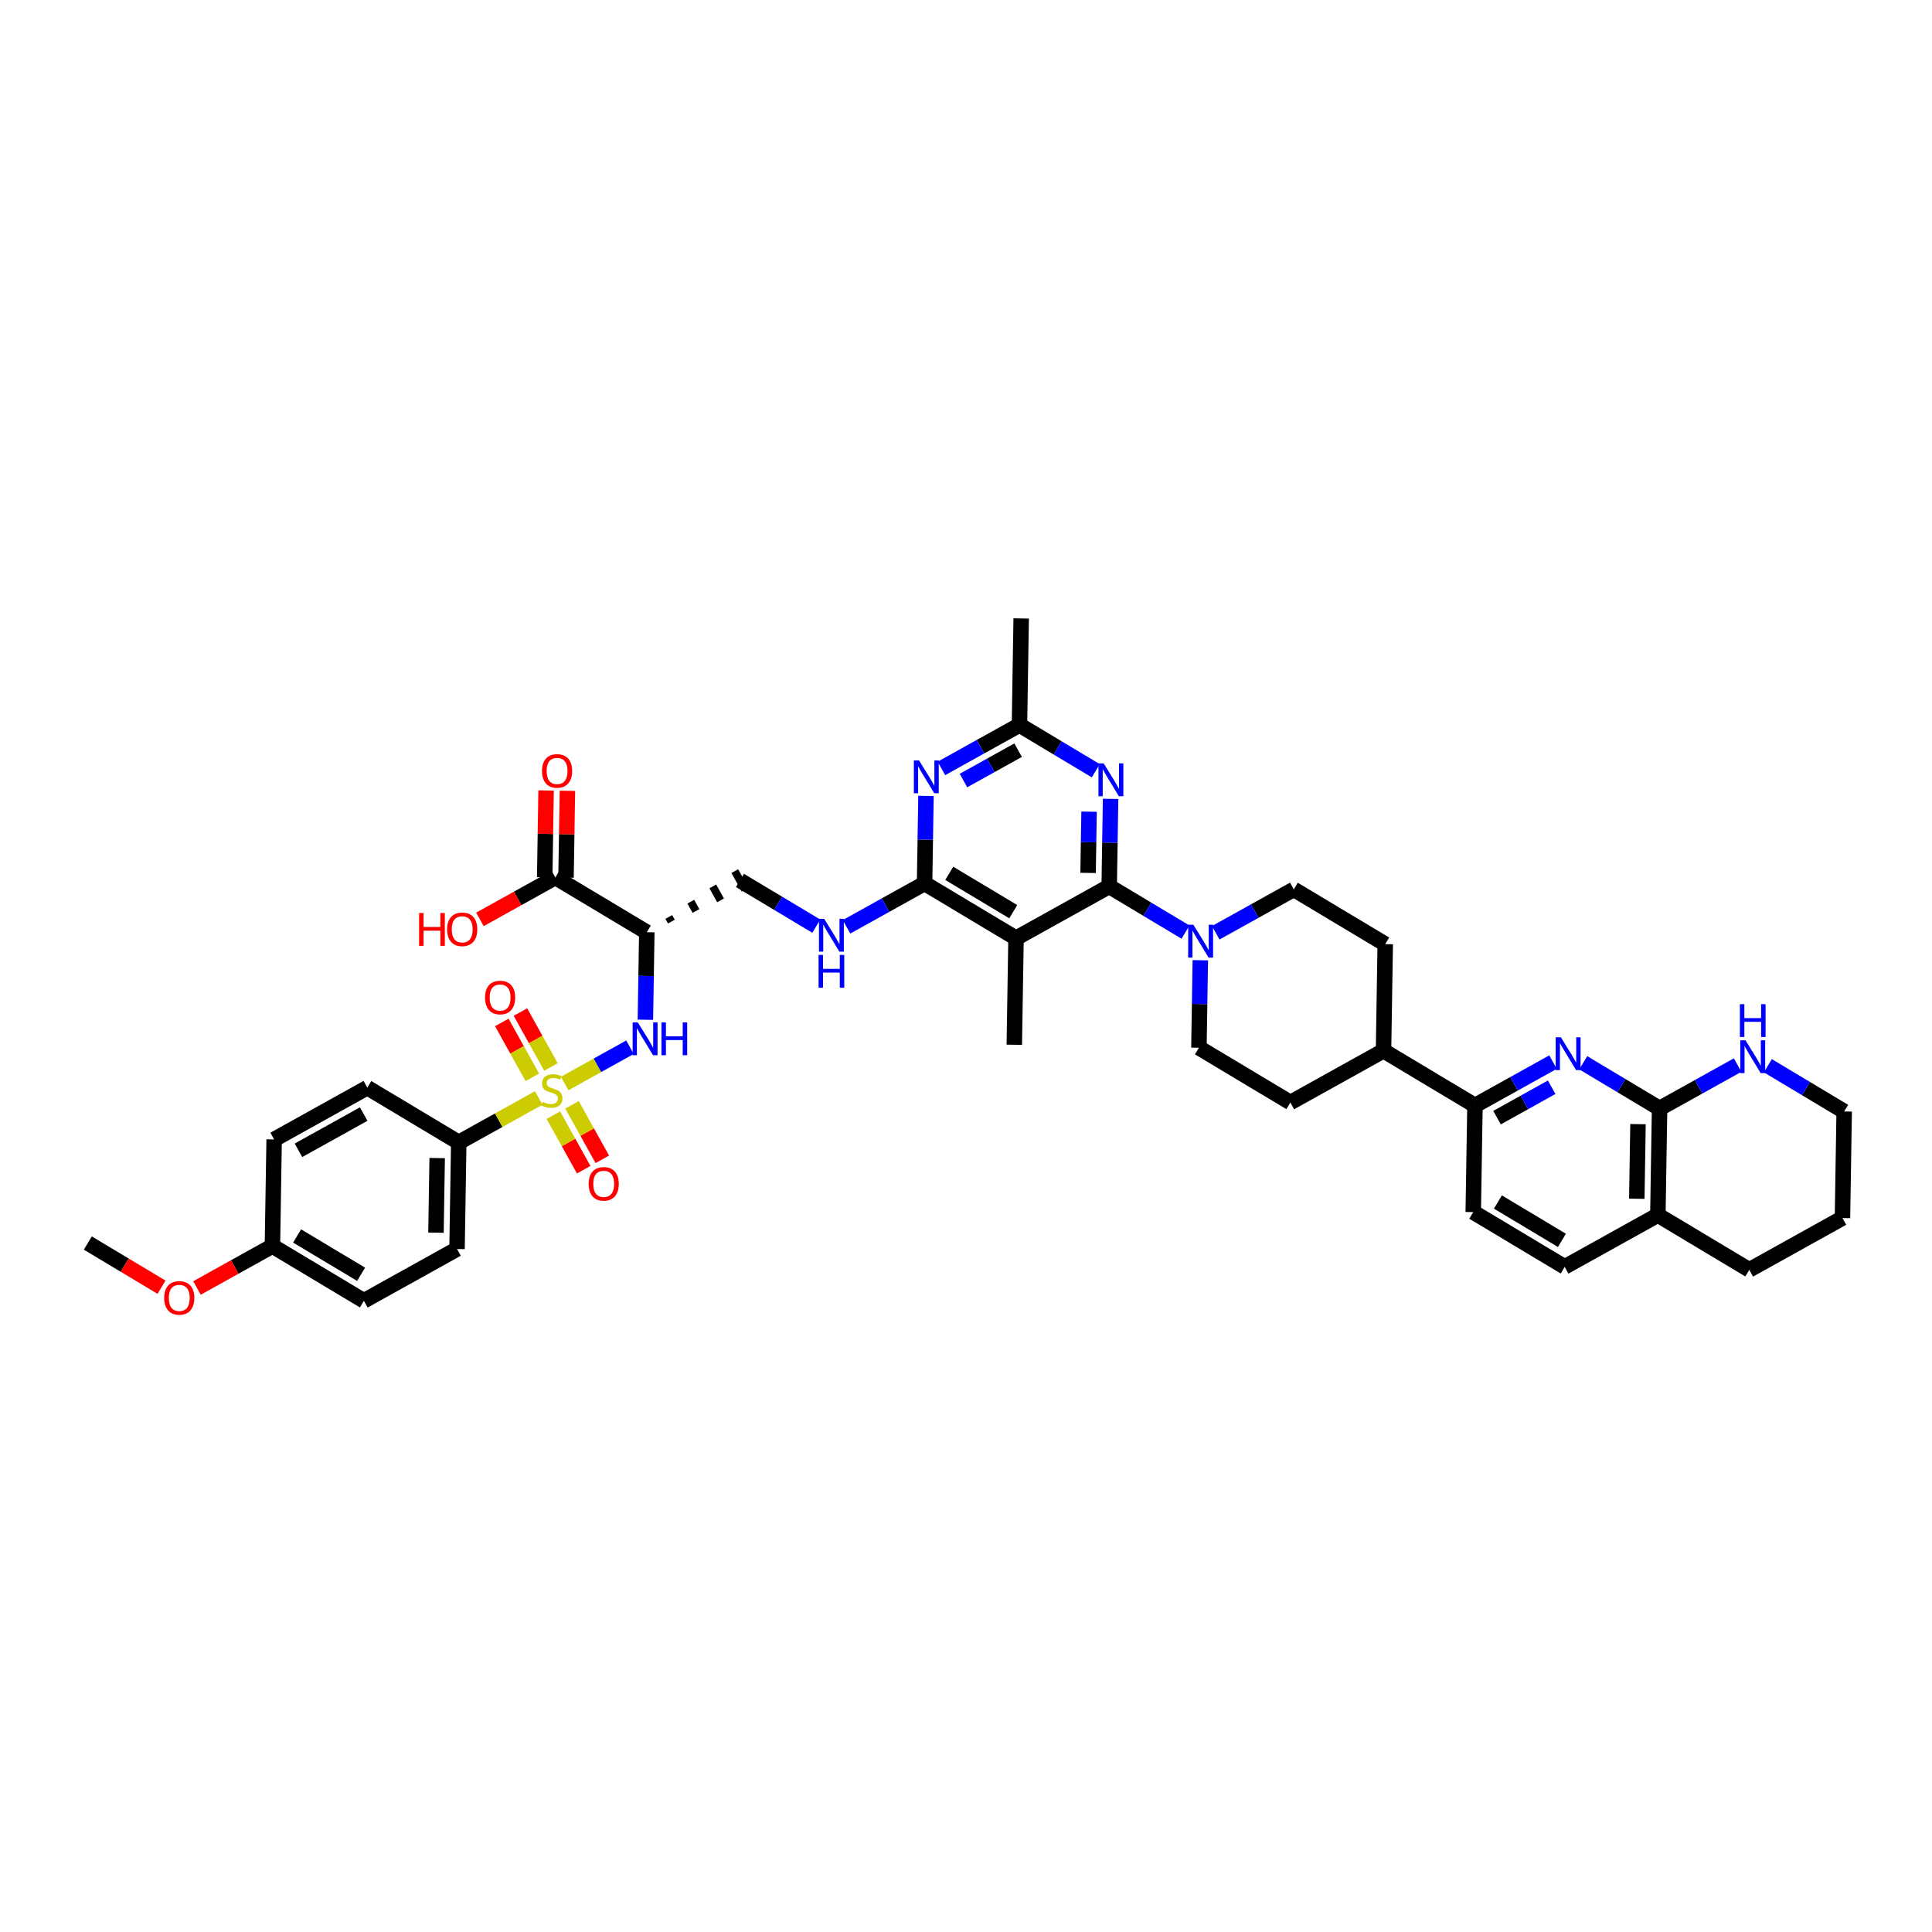<?xml version='1.0' encoding='iso-8859-1'?>
<svg version='1.1' baseProfile='full'
              xmlns='http://www.w3.org/2000/svg'
                      xmlns:rdkit='http://www.rdkit.org/xml'
                      xmlns:xlink='http://www.w3.org/1999/xlink'
                  xml:space='preserve'
width='250px' height='250px' viewBox='0 0 250 250'>
<!-- END OF HEADER -->
<rect style='opacity:1.0;fill:#FFFFFF;stroke:none' width='250' height='250' x='0' y='0'> </rect>
<path class='bond-0 atom-0 atom-17' d='M 131.25,135.193 L 131.473,121.401' style='fill:none;fill-rule:evenodd;stroke:#000000;stroke-width:2.0px;stroke-linecap:butt;stroke-linejoin:miter;stroke-opacity:1' />
<path class='bond-1 atom-1 atom-18' d='M 132.14,80.025 L 131.918,93.817' style='fill:none;fill-rule:evenodd;stroke:#000000;stroke-width:2.0px;stroke-linecap:butt;stroke-linejoin:miter;stroke-opacity:1' />
<path class='bond-2 atom-2 atom-40' d='M 11.364,160.85 L 16.133,163.707' style='fill:none;fill-rule:evenodd;stroke:#000000;stroke-width:2.0px;stroke-linecap:butt;stroke-linejoin:miter;stroke-opacity:1' />
<path class='bond-2 atom-2 atom-40' d='M 16.133,163.707 L 20.902,166.564' style='fill:none;fill-rule:evenodd;stroke:#FF0000;stroke-width:2.0px;stroke-linecap:butt;stroke-linejoin:miter;stroke-opacity:1' />
<path class='bond-3 atom-3 atom-4' d='M 238.414,157.615 L 226.358,164.318' style='fill:none;fill-rule:evenodd;stroke:#000000;stroke-width:2.0px;stroke-linecap:butt;stroke-linejoin:miter;stroke-opacity:1' />
<path class='bond-4 atom-3 atom-13' d='M 238.414,157.615 L 238.636,143.823' style='fill:none;fill-rule:evenodd;stroke:#000000;stroke-width:2.0px;stroke-linecap:butt;stroke-linejoin:miter;stroke-opacity:1' />
<path class='bond-5 atom-4 atom-20' d='M 226.358,164.318 L 214.526,157.23' style='fill:none;fill-rule:evenodd;stroke:#000000;stroke-width:2.0px;stroke-linecap:butt;stroke-linejoin:miter;stroke-opacity:1' />
<path class='bond-6 atom-5 atom-10' d='M 202.47,163.933 L 190.637,156.844' style='fill:none;fill-rule:evenodd;stroke:#000000;stroke-width:2.0px;stroke-linecap:butt;stroke-linejoin:miter;stroke-opacity:1' />
<path class='bond-6 atom-5 atom-10' d='M 202.113,160.503 L 193.83,155.541' style='fill:none;fill-rule:evenodd;stroke:#000000;stroke-width:2.0px;stroke-linecap:butt;stroke-linejoin:miter;stroke-opacity:1' />
<path class='bond-7 atom-5 atom-20' d='M 202.47,163.933 L 214.526,157.23' style='fill:none;fill-rule:evenodd;stroke:#000000;stroke-width:2.0px;stroke-linecap:butt;stroke-linejoin:miter;stroke-opacity:1' />
<path class='bond-8 atom-6 atom-8' d='M 35.474,147.443 L 47.53,140.74' style='fill:none;fill-rule:evenodd;stroke:#000000;stroke-width:2.0px;stroke-linecap:butt;stroke-linejoin:miter;stroke-opacity:1' />
<path class='bond-8 atom-6 atom-8' d='M 38.623,148.849 L 47.062,144.157' style='fill:none;fill-rule:evenodd;stroke:#000000;stroke-width:2.0px;stroke-linecap:butt;stroke-linejoin:miter;stroke-opacity:1' />
<path class='bond-9 atom-6 atom-21' d='M 35.474,147.443 L 35.252,161.235' style='fill:none;fill-rule:evenodd;stroke:#000000;stroke-width:2.0px;stroke-linecap:butt;stroke-linejoin:miter;stroke-opacity:1' />
<path class='bond-10 atom-7 atom-9' d='M 47.085,168.324 L 59.14,161.621' style='fill:none;fill-rule:evenodd;stroke:#000000;stroke-width:2.0px;stroke-linecap:butt;stroke-linejoin:miter;stroke-opacity:1' />
<path class='bond-11 atom-7 atom-21' d='M 47.085,168.324 L 35.252,161.235' style='fill:none;fill-rule:evenodd;stroke:#000000;stroke-width:2.0px;stroke-linecap:butt;stroke-linejoin:miter;stroke-opacity:1' />
<path class='bond-11 atom-7 atom-21' d='M 46.728,164.894 L 38.445,159.932' style='fill:none;fill-rule:evenodd;stroke:#000000;stroke-width:2.0px;stroke-linecap:butt;stroke-linejoin:miter;stroke-opacity:1' />
<path class='bond-12 atom-8 atom-22' d='M 47.53,140.74 L 59.363,147.829' style='fill:none;fill-rule:evenodd;stroke:#000000;stroke-width:2.0px;stroke-linecap:butt;stroke-linejoin:miter;stroke-opacity:1' />
<path class='bond-13 atom-9 atom-22' d='M 59.14,161.621 L 59.363,147.829' style='fill:none;fill-rule:evenodd;stroke:#000000;stroke-width:2.0px;stroke-linecap:butt;stroke-linejoin:miter;stroke-opacity:1' />
<path class='bond-13 atom-9 atom-22' d='M 56.415,159.507 L 56.571,149.853' style='fill:none;fill-rule:evenodd;stroke:#000000;stroke-width:2.0px;stroke-linecap:butt;stroke-linejoin:miter;stroke-opacity:1' />
<path class='bond-14 atom-10 atom-23' d='M 190.637,156.844 L 190.86,143.052' style='fill:none;fill-rule:evenodd;stroke:#000000;stroke-width:2.0px;stroke-linecap:butt;stroke-linejoin:miter;stroke-opacity:1' />
<path class='bond-15 atom-11 atom-14' d='M 166.971,142.667 L 155.139,135.578' style='fill:none;fill-rule:evenodd;stroke:#000000;stroke-width:2.0px;stroke-linecap:butt;stroke-linejoin:miter;stroke-opacity:1' />
<path class='bond-16 atom-11 atom-19' d='M 166.971,142.667 L 179.027,135.964' style='fill:none;fill-rule:evenodd;stroke:#000000;stroke-width:2.0px;stroke-linecap:butt;stroke-linejoin:miter;stroke-opacity:1' />
<path class='bond-17 atom-12 atom-15' d='M 179.249,122.172 L 167.416,115.083' style='fill:none;fill-rule:evenodd;stroke:#000000;stroke-width:2.0px;stroke-linecap:butt;stroke-linejoin:miter;stroke-opacity:1' />
<path class='bond-18 atom-12 atom-19' d='M 179.249,122.172 L 179.027,135.964' style='fill:none;fill-rule:evenodd;stroke:#000000;stroke-width:2.0px;stroke-linecap:butt;stroke-linejoin:miter;stroke-opacity:1' />
<path class='bond-19 atom-13 atom-29' d='M 238.636,143.823 L 233.698,140.865' style='fill:none;fill-rule:evenodd;stroke:#000000;stroke-width:2.0px;stroke-linecap:butt;stroke-linejoin:miter;stroke-opacity:1' />
<path class='bond-19 atom-13 atom-29' d='M 233.698,140.865 L 228.759,137.906' style='fill:none;fill-rule:evenodd;stroke:#0000FF;stroke-width:2.0px;stroke-linecap:butt;stroke-linejoin:miter;stroke-opacity:1' />
<path class='bond-20 atom-14 atom-35' d='M 155.139,135.578 L 155.23,129.917' style='fill:none;fill-rule:evenodd;stroke:#000000;stroke-width:2.0px;stroke-linecap:butt;stroke-linejoin:miter;stroke-opacity:1' />
<path class='bond-20 atom-14 atom-35' d='M 155.23,129.917 L 155.321,124.255' style='fill:none;fill-rule:evenodd;stroke:#0000FF;stroke-width:2.0px;stroke-linecap:butt;stroke-linejoin:miter;stroke-opacity:1' />
<path class='bond-21 atom-15 atom-35' d='M 167.416,115.083 L 162.367,117.891' style='fill:none;fill-rule:evenodd;stroke:#000000;stroke-width:2.0px;stroke-linecap:butt;stroke-linejoin:miter;stroke-opacity:1' />
<path class='bond-21 atom-15 atom-35' d='M 162.367,117.891 L 157.317,120.699' style='fill:none;fill-rule:evenodd;stroke:#0000FF;stroke-width:2.0px;stroke-linecap:butt;stroke-linejoin:miter;stroke-opacity:1' />
<path class='bond-22 atom-24 atom-16' d='M 86.877,119.256 L 86.542,118.653' style='fill:none;fill-rule:evenodd;stroke:#000000;stroke-width:1.0px;stroke-linecap:butt;stroke-linejoin:miter;stroke-opacity:1' />
<path class='bond-22 atom-24 atom-16' d='M 90.059,117.882 L 89.389,116.676' style='fill:none;fill-rule:evenodd;stroke:#000000;stroke-width:1.0px;stroke-linecap:butt;stroke-linejoin:miter;stroke-opacity:1' />
<path class='bond-22 atom-24 atom-16' d='M 93.24,116.507 L 92.235,114.699' style='fill:none;fill-rule:evenodd;stroke:#000000;stroke-width:1.0px;stroke-linecap:butt;stroke-linejoin:miter;stroke-opacity:1' />
<path class='bond-22 atom-24 atom-16' d='M 96.422,115.133 L 95.081,112.722' style='fill:none;fill-rule:evenodd;stroke:#000000;stroke-width:1.0px;stroke-linecap:butt;stroke-linejoin:miter;stroke-opacity:1' />
<path class='bond-23 atom-16 atom-30' d='M 95.751,113.927 L 100.69,116.886' style='fill:none;fill-rule:evenodd;stroke:#000000;stroke-width:2.0px;stroke-linecap:butt;stroke-linejoin:miter;stroke-opacity:1' />
<path class='bond-23 atom-16 atom-30' d='M 100.69,116.886 L 105.629,119.844' style='fill:none;fill-rule:evenodd;stroke:#0000FF;stroke-width:2.0px;stroke-linecap:butt;stroke-linejoin:miter;stroke-opacity:1' />
<path class='bond-24 atom-17 atom-25' d='M 131.473,121.401 L 119.64,114.312' style='fill:none;fill-rule:evenodd;stroke:#000000;stroke-width:2.0px;stroke-linecap:butt;stroke-linejoin:miter;stroke-opacity:1' />
<path class='bond-24 atom-17 atom-25' d='M 131.115,117.971 L 122.832,113.009' style='fill:none;fill-rule:evenodd;stroke:#000000;stroke-width:2.0px;stroke-linecap:butt;stroke-linejoin:miter;stroke-opacity:1' />
<path class='bond-25 atom-17 atom-27' d='M 131.473,121.401 L 143.528,114.698' style='fill:none;fill-rule:evenodd;stroke:#000000;stroke-width:2.0px;stroke-linecap:butt;stroke-linejoin:miter;stroke-opacity:1' />
<path class='bond-26 atom-18 atom-31' d='M 131.918,93.817 L 126.868,96.625' style='fill:none;fill-rule:evenodd;stroke:#000000;stroke-width:2.0px;stroke-linecap:butt;stroke-linejoin:miter;stroke-opacity:1' />
<path class='bond-26 atom-18 atom-31' d='M 126.868,96.625 L 121.818,99.433' style='fill:none;fill-rule:evenodd;stroke:#0000FF;stroke-width:2.0px;stroke-linecap:butt;stroke-linejoin:miter;stroke-opacity:1' />
<path class='bond-26 atom-18 atom-31' d='M 131.743,97.071 L 128.209,99.036' style='fill:none;fill-rule:evenodd;stroke:#000000;stroke-width:2.0px;stroke-linecap:butt;stroke-linejoin:miter;stroke-opacity:1' />
<path class='bond-26 atom-18 atom-31' d='M 128.209,99.036 L 124.674,101.002' style='fill:none;fill-rule:evenodd;stroke:#0000FF;stroke-width:2.0px;stroke-linecap:butt;stroke-linejoin:miter;stroke-opacity:1' />
<path class='bond-27 atom-18 atom-32' d='M 131.918,93.817 L 136.856,96.776' style='fill:none;fill-rule:evenodd;stroke:#000000;stroke-width:2.0px;stroke-linecap:butt;stroke-linejoin:miter;stroke-opacity:1' />
<path class='bond-27 atom-18 atom-32' d='M 136.856,96.776 L 141.795,99.734' style='fill:none;fill-rule:evenodd;stroke:#0000FF;stroke-width:2.0px;stroke-linecap:butt;stroke-linejoin:miter;stroke-opacity:1' />
<path class='bond-28 atom-19 atom-23' d='M 179.027,135.964 L 190.86,143.052' style='fill:none;fill-rule:evenodd;stroke:#000000;stroke-width:2.0px;stroke-linecap:butt;stroke-linejoin:miter;stroke-opacity:1' />
<path class='bond-29 atom-20 atom-26' d='M 214.526,157.23 L 214.748,143.438' style='fill:none;fill-rule:evenodd;stroke:#000000;stroke-width:2.0px;stroke-linecap:butt;stroke-linejoin:miter;stroke-opacity:1' />
<path class='bond-29 atom-20 atom-26' d='M 211.801,155.117 L 211.956,145.462' style='fill:none;fill-rule:evenodd;stroke:#000000;stroke-width:2.0px;stroke-linecap:butt;stroke-linejoin:miter;stroke-opacity:1' />
<path class='bond-30 atom-21 atom-40' d='M 35.252,161.235 L 30.372,163.949' style='fill:none;fill-rule:evenodd;stroke:#000000;stroke-width:2.0px;stroke-linecap:butt;stroke-linejoin:miter;stroke-opacity:1' />
<path class='bond-30 atom-21 atom-40' d='M 30.372,163.949 L 25.491,166.663' style='fill:none;fill-rule:evenodd;stroke:#FF0000;stroke-width:2.0px;stroke-linecap:butt;stroke-linejoin:miter;stroke-opacity:1' />
<path class='bond-31 atom-22 atom-41' d='M 59.363,147.829 L 64.537,144.952' style='fill:none;fill-rule:evenodd;stroke:#000000;stroke-width:2.0px;stroke-linecap:butt;stroke-linejoin:miter;stroke-opacity:1' />
<path class='bond-31 atom-22 atom-41' d='M 64.537,144.952 L 69.711,142.075' style='fill:none;fill-rule:evenodd;stroke:#CCCC00;stroke-width:2.0px;stroke-linecap:butt;stroke-linejoin:miter;stroke-opacity:1' />
<path class='bond-32 atom-23 atom-33' d='M 190.86,143.052 L 195.91,140.245' style='fill:none;fill-rule:evenodd;stroke:#000000;stroke-width:2.0px;stroke-linecap:butt;stroke-linejoin:miter;stroke-opacity:1' />
<path class='bond-32 atom-23 atom-33' d='M 195.91,140.245 L 200.959,137.437' style='fill:none;fill-rule:evenodd;stroke:#0000FF;stroke-width:2.0px;stroke-linecap:butt;stroke-linejoin:miter;stroke-opacity:1' />
<path class='bond-32 atom-23 atom-33' d='M 193.715,144.621 L 197.25,142.656' style='fill:none;fill-rule:evenodd;stroke:#000000;stroke-width:2.0px;stroke-linecap:butt;stroke-linejoin:miter;stroke-opacity:1' />
<path class='bond-32 atom-23 atom-33' d='M 197.25,142.656 L 200.785,140.69' style='fill:none;fill-rule:evenodd;stroke:#0000FF;stroke-width:2.0px;stroke-linecap:butt;stroke-linejoin:miter;stroke-opacity:1' />
<path class='bond-33 atom-24 atom-28' d='M 83.696,120.63 L 71.863,113.542' style='fill:none;fill-rule:evenodd;stroke:#000000;stroke-width:2.0px;stroke-linecap:butt;stroke-linejoin:miter;stroke-opacity:1' />
<path class='bond-34 atom-24 atom-34' d='M 83.696,120.63 L 83.605,126.292' style='fill:none;fill-rule:evenodd;stroke:#000000;stroke-width:2.0px;stroke-linecap:butt;stroke-linejoin:miter;stroke-opacity:1' />
<path class='bond-34 atom-24 atom-34' d='M 83.605,126.292 L 83.513,131.953' style='fill:none;fill-rule:evenodd;stroke:#0000FF;stroke-width:2.0px;stroke-linecap:butt;stroke-linejoin:miter;stroke-opacity:1' />
<path class='bond-35 atom-25 atom-30' d='M 119.64,114.312 L 114.59,117.12' style='fill:none;fill-rule:evenodd;stroke:#000000;stroke-width:2.0px;stroke-linecap:butt;stroke-linejoin:miter;stroke-opacity:1' />
<path class='bond-35 atom-25 atom-30' d='M 114.59,117.12 L 109.54,119.928' style='fill:none;fill-rule:evenodd;stroke:#0000FF;stroke-width:2.0px;stroke-linecap:butt;stroke-linejoin:miter;stroke-opacity:1' />
<path class='bond-36 atom-25 atom-31' d='M 119.64,114.312 L 119.731,108.651' style='fill:none;fill-rule:evenodd;stroke:#000000;stroke-width:2.0px;stroke-linecap:butt;stroke-linejoin:miter;stroke-opacity:1' />
<path class='bond-36 atom-25 atom-31' d='M 119.731,108.651 L 119.822,102.989' style='fill:none;fill-rule:evenodd;stroke:#0000FF;stroke-width:2.0px;stroke-linecap:butt;stroke-linejoin:miter;stroke-opacity:1' />
<path class='bond-37 atom-26 atom-29' d='M 214.748,143.438 L 219.798,140.63' style='fill:none;fill-rule:evenodd;stroke:#000000;stroke-width:2.0px;stroke-linecap:butt;stroke-linejoin:miter;stroke-opacity:1' />
<path class='bond-37 atom-26 atom-29' d='M 219.798,140.63 L 224.848,137.822' style='fill:none;fill-rule:evenodd;stroke:#0000FF;stroke-width:2.0px;stroke-linecap:butt;stroke-linejoin:miter;stroke-opacity:1' />
<path class='bond-38 atom-26 atom-33' d='M 214.748,143.438 L 209.81,140.479' style='fill:none;fill-rule:evenodd;stroke:#000000;stroke-width:2.0px;stroke-linecap:butt;stroke-linejoin:miter;stroke-opacity:1' />
<path class='bond-38 atom-26 atom-33' d='M 209.81,140.479 L 204.871,137.521' style='fill:none;fill-rule:evenodd;stroke:#0000FF;stroke-width:2.0px;stroke-linecap:butt;stroke-linejoin:miter;stroke-opacity:1' />
<path class='bond-39 atom-27 atom-32' d='M 143.528,114.698 L 143.619,109.036' style='fill:none;fill-rule:evenodd;stroke:#000000;stroke-width:2.0px;stroke-linecap:butt;stroke-linejoin:miter;stroke-opacity:1' />
<path class='bond-39 atom-27 atom-32' d='M 143.619,109.036 L 143.711,103.375' style='fill:none;fill-rule:evenodd;stroke:#0000FF;stroke-width:2.0px;stroke-linecap:butt;stroke-linejoin:miter;stroke-opacity:1' />
<path class='bond-39 atom-27 atom-32' d='M 140.797,112.955 L 140.861,108.992' style='fill:none;fill-rule:evenodd;stroke:#000000;stroke-width:2.0px;stroke-linecap:butt;stroke-linejoin:miter;stroke-opacity:1' />
<path class='bond-39 atom-27 atom-32' d='M 140.861,108.992 L 140.925,105.029' style='fill:none;fill-rule:evenodd;stroke:#0000FF;stroke-width:2.0px;stroke-linecap:butt;stroke-linejoin:miter;stroke-opacity:1' />
<path class='bond-40 atom-27 atom-35' d='M 143.528,114.698 L 148.467,117.656' style='fill:none;fill-rule:evenodd;stroke:#000000;stroke-width:2.0px;stroke-linecap:butt;stroke-linejoin:miter;stroke-opacity:1' />
<path class='bond-40 atom-27 atom-35' d='M 148.467,117.656 L 153.405,120.615' style='fill:none;fill-rule:evenodd;stroke:#0000FF;stroke-width:2.0px;stroke-linecap:butt;stroke-linejoin:miter;stroke-opacity:1' />
<path class='bond-41 atom-28 atom-36' d='M 73.242,113.564 L 73.333,107.947' style='fill:none;fill-rule:evenodd;stroke:#000000;stroke-width:2.0px;stroke-linecap:butt;stroke-linejoin:miter;stroke-opacity:1' />
<path class='bond-41 atom-28 atom-36' d='M 73.333,107.947 L 73.424,102.331' style='fill:none;fill-rule:evenodd;stroke:#FF0000;stroke-width:2.0px;stroke-linecap:butt;stroke-linejoin:miter;stroke-opacity:1' />
<path class='bond-41 atom-28 atom-36' d='M 70.484,113.519 L 70.575,107.903' style='fill:none;fill-rule:evenodd;stroke:#000000;stroke-width:2.0px;stroke-linecap:butt;stroke-linejoin:miter;stroke-opacity:1' />
<path class='bond-41 atom-28 atom-36' d='M 70.575,107.903 L 70.665,102.286' style='fill:none;fill-rule:evenodd;stroke:#FF0000;stroke-width:2.0px;stroke-linecap:butt;stroke-linejoin:miter;stroke-opacity:1' />
<path class='bond-42 atom-28 atom-37' d='M 71.863,113.542 L 66.983,116.255' style='fill:none;fill-rule:evenodd;stroke:#000000;stroke-width:2.0px;stroke-linecap:butt;stroke-linejoin:miter;stroke-opacity:1' />
<path class='bond-42 atom-28 atom-37' d='M 66.983,116.255 L 62.103,118.969' style='fill:none;fill-rule:evenodd;stroke:#FF0000;stroke-width:2.0px;stroke-linecap:butt;stroke-linejoin:miter;stroke-opacity:1' />
<path class='bond-43 atom-34 atom-41' d='M 81.518,135.51 L 77.293,137.859' style='fill:none;fill-rule:evenodd;stroke:#0000FF;stroke-width:2.0px;stroke-linecap:butt;stroke-linejoin:miter;stroke-opacity:1' />
<path class='bond-43 atom-34 atom-41' d='M 77.293,137.859 L 73.069,140.208' style='fill:none;fill-rule:evenodd;stroke:#CCCC00;stroke-width:2.0px;stroke-linecap:butt;stroke-linejoin:miter;stroke-opacity:1' />
<path class='bond-44 atom-38 atom-41' d='M 64.932,132.299 L 66.908,135.853' style='fill:none;fill-rule:evenodd;stroke:#FF0000;stroke-width:2.0px;stroke-linecap:butt;stroke-linejoin:miter;stroke-opacity:1' />
<path class='bond-44 atom-38 atom-41' d='M 66.908,135.853 L 68.884,139.406' style='fill:none;fill-rule:evenodd;stroke:#CCCC00;stroke-width:2.0px;stroke-linecap:butt;stroke-linejoin:miter;stroke-opacity:1' />
<path class='bond-44 atom-38 atom-41' d='M 67.343,130.959 L 69.319,134.512' style='fill:none;fill-rule:evenodd;stroke:#FF0000;stroke-width:2.0px;stroke-linecap:butt;stroke-linejoin:miter;stroke-opacity:1' />
<path class='bond-44 atom-38 atom-41' d='M 69.319,134.512 L 71.295,138.066' style='fill:none;fill-rule:evenodd;stroke:#CCCC00;stroke-width:2.0px;stroke-linecap:butt;stroke-linejoin:miter;stroke-opacity:1' />
<path class='bond-45 atom-39 atom-41' d='M 77.941,150.018 L 75.979,146.489' style='fill:none;fill-rule:evenodd;stroke:#FF0000;stroke-width:2.0px;stroke-linecap:butt;stroke-linejoin:miter;stroke-opacity:1' />
<path class='bond-45 atom-39 atom-41' d='M 75.979,146.489 L 74.017,142.961' style='fill:none;fill-rule:evenodd;stroke:#CCCC00;stroke-width:2.0px;stroke-linecap:butt;stroke-linejoin:miter;stroke-opacity:1' />
<path class='bond-45 atom-39 atom-41' d='M 75.53,151.358 L 73.568,147.83' style='fill:none;fill-rule:evenodd;stroke:#FF0000;stroke-width:2.0px;stroke-linecap:butt;stroke-linejoin:miter;stroke-opacity:1' />
<path class='bond-45 atom-39 atom-41' d='M 73.568,147.83 L 71.606,144.301' style='fill:none;fill-rule:evenodd;stroke:#CCCC00;stroke-width:2.0px;stroke-linecap:butt;stroke-linejoin:miter;stroke-opacity:1' />
<path  class='atom-29' d='M 225.864 134.611
L 227.256 136.861
Q 227.394 137.083, 227.616 137.485
Q 227.838 137.887, 227.85 137.911
L 227.85 134.611
L 228.414 134.611
L 228.414 138.859
L 227.832 138.859
L 226.338 136.399
Q 226.164 136.111, 225.978 135.781
Q 225.798 135.451, 225.744 135.349
L 225.744 138.859
L 225.192 138.859
L 225.192 134.611
L 225.864 134.611
' fill='#0000FF'/>
<path  class='atom-29' d='M 225.141 129.938
L 225.717 129.938
L 225.717 131.744
L 227.889 131.744
L 227.889 129.938
L 228.465 129.938
L 228.465 134.186
L 227.889 134.186
L 227.889 132.224
L 225.717 132.224
L 225.717 134.186
L 225.141 134.186
L 225.141 129.938
' fill='#0000FF'/>
<path  class='atom-30' d='M 106.645 118.892
L 108.037 121.142
Q 108.175 121.364, 108.397 121.766
Q 108.619 122.168, 108.631 122.192
L 108.631 118.892
L 109.195 118.892
L 109.195 123.14
L 108.613 123.14
L 107.119 120.68
Q 106.945 120.392, 106.759 120.062
Q 106.579 119.732, 106.525 119.63
L 106.525 123.14
L 105.973 123.14
L 105.973 118.892
L 106.645 118.892
' fill='#0000FF'/>
<path  class='atom-30' d='M 105.922 123.565
L 106.498 123.565
L 106.498 125.371
L 108.67 125.371
L 108.67 123.565
L 109.246 123.565
L 109.246 127.813
L 108.67 127.813
L 108.67 125.851
L 106.498 125.851
L 106.498 127.813
L 105.922 127.813
L 105.922 123.565
' fill='#0000FF'/>
<path  class='atom-31' d='M 118.923 98.397
L 120.315 100.647
Q 120.453 100.869, 120.675 101.271
Q 120.897 101.673, 120.909 101.697
L 120.909 98.397
L 121.473 98.397
L 121.473 102.645
L 120.891 102.645
L 119.397 100.185
Q 119.223 99.897, 119.037 99.567
Q 118.857 99.237, 118.803 99.135
L 118.803 102.645
L 118.251 102.645
L 118.251 98.397
L 118.923 98.397
' fill='#0000FF'/>
<path  class='atom-32' d='M 142.812 98.782
L 144.204 101.032
Q 144.342 101.254, 144.564 101.656
Q 144.786 102.058, 144.798 102.082
L 144.798 98.782
L 145.362 98.782
L 145.362 103.03
L 144.78 103.03
L 143.286 100.57
Q 143.112 100.282, 142.926 99.952
Q 142.746 99.622, 142.692 99.52
L 142.692 103.03
L 142.14 103.03
L 142.14 98.782
L 142.812 98.782
' fill='#0000FF'/>
<path  class='atom-33' d='M 201.976 134.225
L 203.368 136.475
Q 203.506 136.697, 203.728 137.099
Q 203.95 137.501, 203.962 137.525
L 203.962 134.225
L 204.526 134.225
L 204.526 138.473
L 203.944 138.473
L 202.45 136.013
Q 202.276 135.725, 202.09 135.395
Q 201.91 135.065, 201.856 134.963
L 201.856 138.473
L 201.304 138.473
L 201.304 134.225
L 201.976 134.225
' fill='#0000FF'/>
<path  class='atom-34' d='M 82.535 132.298
L 83.927 134.548
Q 84.065 134.77, 84.287 135.172
Q 84.509 135.574, 84.521 135.598
L 84.521 132.298
L 85.085 132.298
L 85.085 136.546
L 84.503 136.546
L 83.009 134.086
Q 82.835 133.798, 82.649 133.468
Q 82.469 133.138, 82.415 133.036
L 82.415 136.546
L 81.863 136.546
L 81.863 132.298
L 82.535 132.298
' fill='#0000FF'/>
<path  class='atom-34' d='M 85.595 132.298
L 86.171 132.298
L 86.171 134.104
L 88.343 134.104
L 88.343 132.298
L 88.919 132.298
L 88.919 136.546
L 88.343 136.546
L 88.343 134.584
L 86.171 134.584
L 86.171 136.546
L 85.595 136.546
L 85.595 132.298
' fill='#0000FF'/>
<path  class='atom-35' d='M 154.422 119.663
L 155.814 121.913
Q 155.952 122.135, 156.174 122.537
Q 156.396 122.939, 156.408 122.963
L 156.408 119.663
L 156.972 119.663
L 156.972 123.911
L 156.39 123.911
L 154.896 121.451
Q 154.722 121.163, 154.536 120.833
Q 154.356 120.503, 154.302 120.401
L 154.302 123.911
L 153.75 123.911
L 153.75 119.663
L 154.422 119.663
' fill='#0000FF'/>
<path  class='atom-36' d='M 70.136 99.762
Q 70.136 98.742, 70.64 98.172
Q 71.144 97.602, 72.086 97.602
Q 73.028 97.602, 73.532 98.172
Q 74.036 98.742, 74.036 99.762
Q 74.036 100.794, 73.526 101.382
Q 73.016 101.964, 72.086 101.964
Q 71.15 101.964, 70.64 101.382
Q 70.136 100.8, 70.136 99.762
M 72.086 101.484
Q 72.734 101.484, 73.082 101.052
Q 73.436 100.614, 73.436 99.762
Q 73.436 98.928, 73.082 98.508
Q 72.734 98.082, 72.086 98.082
Q 71.438 98.082, 71.084 98.502
Q 70.736 98.922, 70.736 99.762
Q 70.736 100.62, 71.084 101.052
Q 71.438 101.484, 72.086 101.484
' fill='#FF0000'/>
<path  class='atom-37' d='M 54.234 118.145
L 54.81 118.145
L 54.81 119.951
L 56.982 119.951
L 56.982 118.145
L 57.558 118.145
L 57.558 122.393
L 56.982 122.393
L 56.982 120.431
L 54.81 120.431
L 54.81 122.393
L 54.234 122.393
L 54.234 118.145
' fill='#FF0000'/>
<path  class='atom-37' d='M 57.858 120.257
Q 57.858 119.237, 58.362 118.667
Q 58.866 118.097, 59.808 118.097
Q 60.75 118.097, 61.254 118.667
Q 61.758 119.237, 61.758 120.257
Q 61.758 121.289, 61.248 121.877
Q 60.738 122.459, 59.808 122.459
Q 58.872 122.459, 58.362 121.877
Q 57.858 121.295, 57.858 120.257
M 59.808 121.979
Q 60.456 121.979, 60.804 121.547
Q 61.158 121.109, 61.158 120.257
Q 61.158 119.423, 60.804 119.003
Q 60.456 118.577, 59.808 118.577
Q 59.16 118.577, 58.806 118.997
Q 58.458 119.417, 58.458 120.257
Q 58.458 121.115, 58.806 121.547
Q 59.16 121.979, 59.808 121.979
' fill='#FF0000'/>
<path  class='atom-38' d='M 62.765 129.082
Q 62.765 128.062, 63.269 127.492
Q 63.773 126.922, 64.715 126.922
Q 65.657 126.922, 66.161 127.492
Q 66.665 128.062, 66.665 129.082
Q 66.665 130.114, 66.155 130.702
Q 65.645 131.284, 64.715 131.284
Q 63.779 131.284, 63.269 130.702
Q 62.765 130.12, 62.765 129.082
M 64.715 130.804
Q 65.363 130.804, 65.711 130.372
Q 66.065 129.934, 66.065 129.082
Q 66.065 128.248, 65.711 127.828
Q 65.363 127.402, 64.715 127.402
Q 64.067 127.402, 63.713 127.822
Q 63.365 128.242, 63.365 129.082
Q 63.365 129.94, 63.713 130.372
Q 64.067 130.804, 64.715 130.804
' fill='#FF0000'/>
<path  class='atom-39' d='M 76.171 153.193
Q 76.171 152.173, 76.675 151.603
Q 77.179 151.033, 78.121 151.033
Q 79.063 151.033, 79.567 151.603
Q 80.071 152.173, 80.071 153.193
Q 80.071 154.225, 79.561 154.813
Q 79.051 155.395, 78.121 155.395
Q 77.185 155.395, 76.675 154.813
Q 76.171 154.231, 76.171 153.193
M 78.121 154.915
Q 78.769 154.915, 79.117 154.483
Q 79.471 154.045, 79.471 153.193
Q 79.471 152.359, 79.117 151.939
Q 78.769 151.513, 78.121 151.513
Q 77.473 151.513, 77.119 151.933
Q 76.771 152.353, 76.771 153.193
Q 76.771 154.051, 77.119 154.483
Q 77.473 154.915, 78.121 154.915
' fill='#FF0000'/>
<path  class='atom-40' d='M 21.247 167.951
Q 21.247 166.931, 21.75 166.361
Q 22.255 165.791, 23.197 165.791
Q 24.139 165.791, 24.642 166.361
Q 25.146 166.931, 25.146 167.951
Q 25.146 168.983, 24.637 169.571
Q 24.127 170.153, 23.197 170.153
Q 22.261 170.153, 21.75 169.571
Q 21.247 168.989, 21.247 167.951
M 23.197 169.673
Q 23.845 169.673, 24.192 169.241
Q 24.547 168.803, 24.547 167.951
Q 24.547 167.117, 24.192 166.697
Q 23.845 166.271, 23.197 166.271
Q 22.549 166.271, 22.195 166.691
Q 21.846 167.111, 21.846 167.951
Q 21.846 168.809, 22.195 169.241
Q 22.549 169.673, 23.197 169.673
' fill='#FF0000'/>
<path  class='atom-41' d='M 70.218 142.584
Q 70.266 142.602, 70.464 142.686
Q 70.662 142.77, 70.878 142.824
Q 71.1 142.872, 71.316 142.872
Q 71.718 142.872, 71.952 142.68
Q 72.186 142.482, 72.186 142.14
Q 72.186 141.906, 72.066 141.762
Q 71.952 141.618, 71.772 141.54
Q 71.592 141.462, 71.292 141.372
Q 70.914 141.258, 70.686 141.15
Q 70.464 141.042, 70.302 140.814
Q 70.146 140.586, 70.146 140.202
Q 70.146 139.668, 70.506 139.338
Q 70.872 139.008, 71.592 139.008
Q 72.084 139.008, 72.642 139.242
L 72.504 139.704
Q 71.994 139.494, 71.61 139.494
Q 71.196 139.494, 70.968 139.668
Q 70.74 139.836, 70.746 140.13
Q 70.746 140.358, 70.86 140.496
Q 70.98 140.634, 71.148 140.712
Q 71.322 140.79, 71.61 140.88
Q 71.994 141, 72.222 141.12
Q 72.45 141.24, 72.612 141.486
Q 72.78 141.726, 72.78 142.14
Q 72.78 142.728, 72.384 143.046
Q 71.994 143.358, 71.34 143.358
Q 70.962 143.358, 70.674 143.274
Q 70.392 143.196, 70.056 143.058
L 70.218 142.584
' fill='#CCCC00'/>
</svg>
